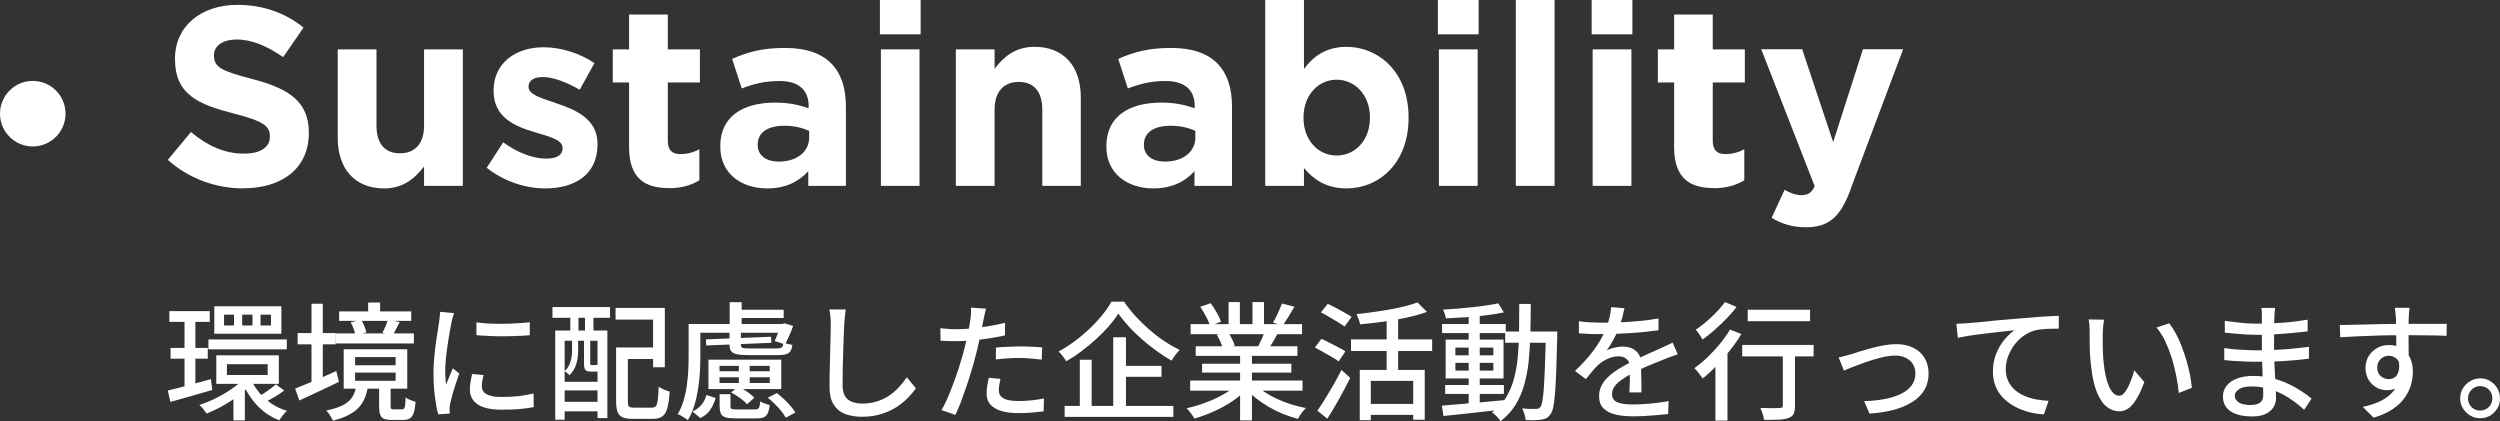 <?xml version="1.0" encoding="UTF-8"?>
<svg id="b" data-name="レイヤー 2" xmlns="http://www.w3.org/2000/svg" viewBox="0 0 225.85 38.04">
  <rect x="0" y="0" width="225.85" height="38.04" fill="#333333" stroke="none"/>
  <defs>
    <style>
      .d {
        fill: #fff;
      }
    </style>
  </defs>
  <g id="c" data-name="レイヤー 1">
    <g>
      <g>
        <path class="d" d="M21.99,17.02c-2.44,0-4.9-.85-6.83-2.58l2.09-2.51c1.45,1.2,2.97,1.95,4.81,1.95,1.45,0,2.32-.57,2.32-1.52v-.05c0-.9-.55-1.36-3.24-2.05-3.24-.83-5.33-1.72-5.33-4.92v-.05c0-2.92,2.35-4.85,5.63-4.85,2.35,0,4.35.74,5.98,2.05l-1.84,2.67c-1.43-.99-2.83-1.59-4.18-1.59s-2.07.62-2.07,1.4v.05c0,1.06.69,1.4,3.47,2.12,3.26.85,5.1,2.02,5.1,4.83v.05c0,3.2-2.44,4.99-5.91,4.99Z"/>
        <path class="d" d="M38.31,16.79v-1.75c-.8,1.03-1.84,1.98-3.61,1.98-2.64,0-4.19-1.75-4.19-4.58v-7.98h3.5v6.88c0,1.66.78,2.51,2.12,2.51s2.18-.85,2.18-2.51v-6.88h3.5v12.33h-3.5Z"/>
        <path class="d" d="M49.26,17.02c-1.72,0-3.66-.58-5.29-1.86l1.49-2.3c1.33.97,2.74,1.47,3.89,1.47,1.01,0,1.47-.37,1.47-.92v-.05c0-.76-1.2-1.01-2.55-1.43-1.72-.51-3.68-1.31-3.68-3.7v-.05c0-2.51,2.02-3.91,4.51-3.91,1.56,0,3.27.53,4.6,1.43l-1.33,2.41c-1.22-.71-2.44-1.15-3.33-1.15s-1.29.37-1.29.85v.05c0,.69,1.17,1.01,2.51,1.47,1.72.58,3.72,1.4,3.72,3.66v.05c0,2.74-2.05,3.98-4.71,3.98Z"/>
        <path class="d" d="M60.42,16.99c-2.14,0-3.59-.85-3.59-3.7v-5.84h-1.47v-2.99h1.47V1.31h3.5v3.15h2.9v2.99h-2.9v5.27c0,.8.34,1.2,1.13,1.2.64,0,1.22-.16,1.72-.44v2.81c-.74.44-1.59.71-2.76.71Z"/>
        <path class="d" d="M73.02,16.79v-1.33c-.85.94-2.02,1.56-3.72,1.56-2.32,0-4.23-1.33-4.23-3.77v-.05c0-2.69,2.05-3.93,4.97-3.93,1.24,0,2.14.21,3.01.51v-.21c0-1.45-.9-2.25-2.64-2.25-1.33,0-2.28.25-3.4.67l-.87-2.67c1.36-.6,2.69-.99,4.78-.99,3.82,0,5.5,1.98,5.5,5.31v7.15h-3.38ZM73.09,11.82c-.6-.28-1.38-.46-2.23-.46-1.49,0-2.41.6-2.41,1.7v.05c0,.94.78,1.49,1.91,1.49,1.63,0,2.74-.9,2.74-2.16v-.62Z"/>
        <path class="d" d="M79.49,3.1V0h3.68v3.1h-3.68ZM79.58,16.79V4.46h3.49v12.33h-3.49Z"/>
        <path class="d" d="M94.16,16.79v-6.88c0-1.66-.78-2.51-2.12-2.51s-2.19.85-2.19,2.51v6.88h-3.5V4.46h3.5v1.75c.8-1.04,1.84-1.98,3.61-1.98,2.64,0,4.18,1.75,4.18,4.58v7.98h-3.49Z"/>
        <path class="d" d="M107.91,16.79v-1.33c-.85.94-2.02,1.56-3.73,1.56-2.32,0-4.23-1.33-4.23-3.77v-.05c0-2.69,2.05-3.93,4.97-3.93,1.24,0,2.14.21,3.01.51v-.21c0-1.45-.9-2.25-2.64-2.25-1.33,0-2.28.25-3.4.67l-.87-2.67c1.36-.6,2.69-.99,4.78-.99,3.82,0,5.5,1.98,5.5,5.31v7.15h-3.38ZM107.98,11.82c-.6-.28-1.38-.46-2.23-.46-1.49,0-2.41.6-2.41,1.7v.05c0,.94.78,1.49,1.91,1.49,1.63,0,2.74-.9,2.74-2.16v-.62Z"/>
        <path class="d" d="M121.64,17.02c-1.86,0-3.01-.85-3.84-1.84v1.61h-3.5V0h3.5v6.23c.85-1.15,2.02-2,3.84-2,2.87,0,5.61,2.25,5.61,6.37v.05c0,4.12-2.69,6.37-5.61,6.37ZM123.76,10.6c0-2.05-1.38-3.4-3.01-3.4s-2.99,1.36-2.99,3.4v.05c0,2.05,1.36,3.4,2.99,3.4s3.01-1.33,3.01-3.4v-.05Z"/>
        <path class="d" d="M129.9,3.1V0h3.68v3.1h-3.68ZM129.99,16.79V4.46h3.5v12.33h-3.5Z"/>
        <path class="d" d="M136.94,16.79V0h3.5v16.79h-3.5Z"/>
        <path class="d" d="M143.79,3.1V0h3.68v3.1h-3.68ZM143.88,16.79V4.46h3.5v12.33h-3.5Z"/>
        <path class="d" d="M154.83,16.99c-2.14,0-3.59-.85-3.59-3.7v-5.84h-1.47v-2.99h1.47V1.31h3.49v3.15h2.9v2.99h-2.9v5.27c0,.8.35,1.2,1.13,1.2.64,0,1.22-.16,1.72-.44v2.81c-.74.44-1.59.71-2.76.71Z"/>
        <path class="d" d="M167.2,17.08c-.94,2.51-1.95,3.45-4.05,3.45-1.26,0-2.21-.32-3.1-.85l1.17-2.53c.46.28,1.04.48,1.5.48.6,0,.92-.18,1.22-.81l-4.83-12.37h3.7l2.8,8.39,2.69-8.39h3.63l-4.74,12.62Z"/>
      </g>
      <g>
        <path class="d" d="M15.16,35.28c.33-.08.71-.17,1.13-.28s.88-.23,1.35-.36c.47-.13.94-.26,1.41-.39l.13.98c-.65.19-1.31.38-1.98.57s-1.27.36-1.81.51l-.23-1.04ZM15.3,28.11h3.65v.97h-3.65v-.97ZM15.41,31.43h3.36v.97h-3.36v-.97ZM16.67,28.53h.98v6.73l-.98.18v-6.91ZM22.14,34.09l.78.36c-.33.4-.73.78-1.21,1.16s-.98.71-1.51,1.01-1.05.55-1.55.74c-.07-.12-.16-.26-.29-.41-.12-.15-.24-.28-.35-.37.51-.16,1.02-.37,1.54-.63.52-.26,1-.55,1.46-.87.46-.32.83-.65,1.12-.98ZM18.83,30.67h7.08v.89h-7.08v-.89ZM19.36,27.67h6.06v2.48h-6.06v-2.48ZM19.54,32.1h5.65v2.58h-5.65v-2.58ZM20.24,28.43v.97h.9v-.97h-.9ZM20.5,32.9v.98h3.68v-.98h-3.68ZM21.09,35.53l1.03-.71v3.16h-1.03v-2.45ZM21.88,28.43v.97h.93v-.97h-.93ZM22.68,34.27c.18.43.44.83.75,1.21.32.38.69.71,1.11.99.42.28.88.5,1.38.64-.11.1-.24.24-.37.41-.13.17-.24.32-.33.45-.77-.3-1.44-.76-2.01-1.37-.57-.62-1.01-1.32-1.32-2.11l.78-.23ZM24.92,34.72l.76.56c-.25.19-.53.37-.82.55-.29.17-.56.32-.79.44l-.63-.49c.15-.09.32-.2.51-.32.18-.12.36-.25.53-.38.17-.13.32-.25.44-.36ZM23.54,28.43v.97h.94v-.97h-.94Z"/>
        <path class="d" d="M26.66,35.1c.31-.12.67-.27,1.08-.43.4-.16.83-.35,1.29-.55.46-.2.91-.4,1.35-.6l.24.97c-.61.3-1.22.6-1.86.89-.63.29-1.21.56-1.72.8l-.38-1.08ZM26.89,30.09h3.42v1.02h-3.42v-1.02ZM28.14,27.44h1.02v7.56h-1.02v-7.56ZM32.19,34.82h1.07c-.06.39-.16.75-.28,1.08-.13.33-.31.62-.54.88s-.54.49-.93.7-.86.38-1.44.52c-.03-.08-.08-.19-.15-.3-.07-.12-.14-.23-.22-.35-.08-.11-.16-.2-.22-.27.51-.1.92-.22,1.25-.36s.59-.3.79-.49c.2-.19.35-.4.45-.63s.17-.49.22-.78ZM30.32,30.12h7.07v.91h-7.07v-.91ZM30.64,28.13h6.51v.86h-6.51v-.86ZM31.05,31.55h5.74v3.56h-5.74v-3.56ZM31.69,29.11l.94-.22c.11.17.2.36.29.58.08.21.15.4.18.56l-1,.25c-.02-.16-.06-.35-.15-.57-.08-.22-.17-.42-.27-.6ZM32.08,32.26v.74h3.66v-.74h-3.66ZM32.08,33.66v.74h3.66v-.74h-3.66ZM33.26,27.33h1.08v1.37h-1.08v-1.37ZM34.25,34.86h1.04v1.82c0,.13.02.21.05.25.03.03.11.05.23.05h.76c.08,0,.15-.03.18-.08.04-.05.07-.15.09-.3s.03-.39.04-.7c.07.05.16.11.26.16s.22.1.33.14c.12.04.22.07.31.1-.03.44-.09.77-.17,1.01s-.2.4-.35.49c-.15.09-.35.14-.59.14h-1.04c-.31,0-.54-.04-.71-.11s-.28-.21-.34-.39-.09-.42-.09-.73v-1.83ZM35.04,28.87l1.07.23c-.12.21-.23.43-.33.63-.11.21-.2.39-.29.54l-.94-.21c.09-.17.19-.37.28-.59.1-.23.17-.43.21-.6Z"/>
        <path class="d" d="M41.02,28.29c-.02.07-.05.16-.09.27-.03.11-.06.22-.09.33s-.05.2-.06.27c-.04.19-.08.42-.13.7-.05.27-.1.57-.15.89s-.1.64-.14.97c-.04.33-.08.64-.1.95-.03.31-.04.59-.04.84,0,.2,0,.4.02.6.01.2.03.41.05.63.07-.15.14-.32.21-.49.07-.17.14-.34.21-.51.07-.17.13-.32.2-.46l.58.46c-.1.28-.21.6-.32.94s-.22.67-.3.98-.15.56-.19.75c-.02.08-.03.17-.05.27-.02.1-.02.19-.01.26,0,.05,0,.12,0,.2,0,.08,0,.16.02.22l-1.05.07c-.12-.4-.21-.92-.3-1.58-.08-.65-.13-1.36-.13-2.14,0-.43.02-.86.06-1.31s.08-.87.14-1.28c.05-.41.11-.79.17-1.14.06-.35.1-.63.13-.86.02-.15.04-.3.06-.47.02-.17.03-.33.04-.48l1.28.12ZM43.68,33.9c-.05.2-.08.38-.11.54s-.04.32-.04.48c0,.13.03.25.09.37.06.11.15.21.29.3.13.08.32.15.55.2.23.05.52.07.87.07.52,0,1.01-.02,1.47-.07.46-.05.92-.13,1.4-.24l.02,1.23c-.36.07-.78.12-1.26.17s-1.03.06-1.65.06c-.97,0-1.69-.16-2.16-.48-.46-.32-.7-.76-.7-1.32,0-.21.01-.42.05-.65s.08-.48.15-.77l1.04.09ZM43.03,29.12c.34.05.72.09,1.14.11.42.02.86.03,1.32.02.45,0,.88-.02,1.3-.05.41-.02.77-.05,1.07-.09v1.17c-.33.03-.7.06-1.12.07-.41.02-.84.03-1.28.03s-.87,0-1.29-.03c-.42-.02-.8-.04-1.13-.07v-1.17Z"/>
        <path class="d" d="M49.91,27.74h5.2v.97h-5.2v-.97ZM50.17,29.86h4.7v7.91h-.89v-6.99h-2.97v7.14h-.85v-8.06ZM50.62,34.49h3.79v.78h-3.79v-.78ZM50.62,36.3h3.79v.86h-3.79v-.86ZM51.68,30.54h.55v1.16c0,.22-.02.47-.06.73-.04.26-.12.52-.24.78s-.28.48-.49.69c-.04-.05-.1-.12-.2-.2s-.17-.14-.24-.17c.2-.18.35-.38.44-.59s.15-.42.19-.64.05-.42.05-.61v-1.15ZM51.52,27.97h.74v2.58h-.74v-2.58ZM52.77,30.54h.55v2.28c0,.07,0,.11.02.13.01.02.05.03.1.03h.33c.09,0,.15-.01.16-.03.06.05.14.1.24.14.1.04.19.07.28.09-.04.14-.1.24-.19.3-.09.06-.22.09-.4.09h-.48c-.24,0-.4-.05-.49-.14-.09-.1-.13-.3-.13-.6v-2.28ZM52.85,27.97h.76v2.58h-.76v-2.58ZM55.61,27.82h4.45v5.36h-1.06v-4.31h-3.39v-1.05ZM55.65,31.39h1.07v4.91c0,.22.04.37.11.43s.23.1.48.1h1.58c.16,0,.28-.05.36-.14s.14-.28.17-.55c.04-.27.06-.67.09-1.21.08.06.18.12.3.18.11.06.23.12.36.16s.23.08.33.1c-.04.64-.11,1.13-.21,1.49s-.25.61-.46.76-.49.22-.86.22h-1.79c-.39,0-.7-.04-.91-.13-.22-.09-.37-.25-.47-.47-.09-.23-.14-.54-.14-.95v-4.91ZM56.17,31.39h3.35v1.04h-3.35v-1.04Z"/>
        <path class="d" d="M62.21,29.27h1.06v2.93c0,.42-.01.88-.04,1.38-.03.5-.08,1.01-.16,1.52-.08.52-.19,1.02-.34,1.51s-.34.94-.59,1.35c-.06-.06-.15-.13-.27-.2-.11-.07-.23-.14-.35-.21-.12-.07-.22-.11-.3-.14.23-.38.41-.79.54-1.24.13-.44.23-.89.29-1.36s.11-.93.13-1.37c.02-.45.03-.86.03-1.25v-2.92ZM63.81,35.68l.84.28c-.11.38-.26.72-.47,1.04-.21.32-.51.57-.91.77l-.71-.6c.34-.15.61-.35.82-.61s.35-.55.44-.87ZM62.89,29.27h7.96v.79h-7.96v-.79ZM63.78,30.66l5.88-.24.02.55-5.88.24-.02-.55ZM64,32.49h6.58v2.66h-6.58v-2.66ZM65,33.05v.49h4.54v-.49h-4.54ZM65,34.08v.52h4.54v-.52h-4.54ZM65,35.61h.99v1.09c0,.13.04.21.1.24.07.03.23.05.47.05h1.63c.12,0,.21-.02.28-.05.06-.03.11-.1.14-.21.03-.11.05-.26.06-.47.11.07.25.13.41.19s.32.1.45.13c-.03.32-.09.57-.17.75-.08.18-.21.31-.37.37-.17.07-.39.1-.67.1h-1.85c-.39,0-.69-.03-.9-.09-.21-.06-.36-.17-.44-.34-.08-.17-.12-.39-.12-.68v-1.09ZM65.91,29.86h1.02v1.28c0,.15.05.24.14.28.1.04.31.06.65.06h2.45c.23,0,.38-.03.46-.1.08-.07.13-.22.15-.45.11.05.24.1.39.14.15.04.29.06.42.08-.05.37-.16.62-.34.74-.18.13-.5.19-.95.19h-2.66c-.44,0-.78-.02-1.04-.07-.25-.05-.43-.14-.54-.28-.11-.13-.16-.33-.16-.59v-1.28ZM65.92,27.3h1.08v2.44h-1.08v-2.44ZM66.06,35.45l.62-.53c.28.12.55.28.82.47.27.19.49.37.64.55l-.66.58c-.14-.18-.34-.36-.62-.56-.27-.2-.54-.36-.81-.5ZM66.4,27.98h4.4v.75h-4.4v-.75ZM66.75,32.71h.98v2.13h-.98v-2.13ZM69.38,35.92l.8-.41c.22.17.44.35.66.56s.41.41.59.62.32.4.43.58l-.87.46c-.1-.18-.24-.37-.41-.59-.17-.22-.36-.43-.58-.64s-.42-.4-.63-.57ZM70.51,29.27h.17l.18-.06.79.23c-.1.29-.21.59-.35.89-.13.3-.26.56-.39.78l-.93-.3c.09-.19.19-.42.28-.67.1-.26.17-.5.24-.73v-.14Z"/>
        <path class="d" d="M76.4,27.98c-.03.21-.06.43-.08.66-.02.23-.04.45-.05.66-.02.31-.03.7-.05,1.17-.02.46-.03.96-.05,1.47-.02.52-.03,1.03-.04,1.53s-.01.95-.01,1.35.08.73.22.97c.15.24.36.41.63.51.27.1.57.16.9.16.51,0,.96-.07,1.37-.2s.77-.31,1.1-.53c.33-.22.62-.48.88-.76.26-.28.49-.58.7-.89l.82,1c-.19.28-.43.56-.72.86-.29.3-.64.58-1.04.84-.4.26-.86.47-1.38.63-.52.16-1.1.24-1.74.24-.58,0-1.09-.09-1.53-.26s-.78-.46-1.02-.85c-.25-.39-.37-.9-.37-1.54,0-.33,0-.7.01-1.12s.02-.84.03-1.28c.01-.44.02-.87.03-1.29.01-.42.02-.81.03-1.16,0-.35.01-.64.01-.85,0-.25,0-.48-.03-.71-.02-.23-.05-.44-.1-.63h1.47Z"/>
        <path class="d" d="M86.36,29.74c.44,0,.92-.02,1.41-.07s1.01-.11,1.52-.2c.52-.08,1.02-.19,1.5-.31v1.14c-.48.11-.98.2-1.51.28-.53.08-1.05.14-1.55.18-.51.04-.97.06-1.39.06-.26,0-.5,0-.72-.01s-.44-.02-.65-.03l-.02-1.13c.28.03.53.05.75.07.22.02.44.02.65.02ZM89.07,27.9c-.04.14-.08.31-.12.51s-.08.36-.1.48c-.05.27-.12.59-.19.96s-.16.76-.25,1.17-.19.8-.29,1.18c-.1.41-.22.85-.37,1.32-.14.48-.3.96-.46,1.44-.17.49-.33.95-.49,1.38-.17.43-.33.81-.49,1.14l-1.25-.43c.17-.29.34-.65.53-1.06.18-.42.36-.87.54-1.35.18-.48.34-.96.5-1.43.15-.48.28-.91.39-1.31.07-.27.14-.55.21-.84.07-.3.13-.58.2-.86.06-.28.11-.53.15-.78.04-.24.07-.44.09-.6.03-.18.05-.37.05-.56,0-.19,0-.35,0-.47l1.38.1ZM90.38,34.24c-.04.18-.07.35-.1.52-.03.17-.05.33-.05.48,0,.13.03.25.07.37.05.12.14.22.27.32.13.09.31.17.54.22s.53.08.9.08.76-.02,1.15-.06c.39-.04.77-.1,1.15-.17l-.03,1.16c-.32.04-.67.08-1.05.11-.38.03-.79.05-1.22.05-.94,0-1.65-.15-2.14-.45-.5-.3-.74-.73-.74-1.3,0-.25.02-.49.06-.73.04-.24.08-.48.14-.71l1.07.1ZM89.98,31.4c.31-.03.66-.06,1.04-.07.38-.02.75-.03,1.12-.03.34,0,.68,0,1.02.02.34.01.67.04.99.07l-.04,1.1c-.29-.04-.6-.07-.94-.1-.33-.03-.67-.05-1.02-.05-.38,0-.74,0-1.1.03s-.71.05-1.08.1v-1.07Z"/>
        <path class="d" d="M101.02,28.34c-.23.37-.51.74-.85,1.13-.33.38-.71.76-1.12,1.14-.41.38-.85.74-1.31,1.09s-.93.66-1.41.94c-.05-.08-.11-.18-.19-.29-.08-.11-.17-.21-.25-.32s-.17-.19-.26-.27c.67-.37,1.32-.8,1.94-1.31.62-.5,1.17-1.03,1.67-1.59.5-.56.89-1.1,1.18-1.61h1.12c.31.45.66.89,1.05,1.32.39.43.8.83,1.24,1.21.44.38.89.73,1.36,1.04.47.31.93.58,1.39.79-.14.13-.27.28-.4.46-.13.18-.24.34-.34.51-.45-.26-.91-.56-1.37-.89s-.91-.69-1.33-1.06-.82-.75-1.18-1.15-.67-.78-.93-1.16ZM96.18,36.67h9.82v.99h-9.82v-.99ZM97.55,32.5h1.07v4.66h-1.07v-4.66ZM100.57,30.47h1.15v6.73h-1.15v-6.73ZM101.1,33.05h3.83v.99h-3.83v-.99Z"/>
        <path class="d" d="M111.75,34.76l.87.4c-.36.39-.8.76-1.31,1.1s-1.07.65-1.66.91c-.59.26-1.17.48-1.75.64-.05-.1-.12-.21-.2-.32-.08-.11-.17-.22-.25-.33-.09-.11-.17-.2-.26-.28.57-.12,1.15-.29,1.72-.51.58-.21,1.11-.46,1.61-.74.5-.28.9-.58,1.22-.89ZM107.52,34.38h10.15v.91h-10.15v-.91ZM107.56,29.28h10.07v.91h-10.07v-.91ZM108.02,31.28h9.19v.87h-9.19v-.87ZM108.44,27.71l.93-.32c.19.25.38.54.55.85.18.31.31.59.39.83l-.99.36c-.07-.23-.19-.51-.36-.83-.17-.32-.35-.62-.53-.89ZM108.6,32.86h8.06v.8h-8.06v-.8ZM109.92,30.24l1.05-.18c.12.18.24.38.35.6s.18.41.23.58l-1.09.21c-.04-.16-.11-.35-.21-.58s-.21-.43-.32-.62ZM110.99,27.29h1.02v2.42h-1.02v-2.42ZM112.03,31.71h1.07v6.27h-1.07v-6.27ZM113.37,34.73c.24.24.54.47.88.69.34.22.71.43,1.12.62.41.19.83.35,1.27.49.44.14.88.25,1.33.33-.08.08-.16.17-.26.29-.1.12-.18.23-.26.36-.08.12-.15.23-.2.33-.45-.12-.9-.27-1.35-.45-.44-.18-.87-.39-1.28-.63s-.79-.5-1.15-.78c-.36-.28-.67-.58-.94-.9l.84-.35ZM113.15,27.29h1.04v2.36h-1.04v-2.36ZM114.28,29.86l1.14.28c-.15.27-.29.53-.44.78s-.28.46-.41.64l-.91-.26c.11-.21.22-.44.34-.71.12-.27.21-.51.28-.71ZM115.81,27.42l1.13.29c-.18.31-.36.61-.55.92-.19.31-.36.57-.51.79l-.88-.28c.1-.16.2-.34.3-.55s.2-.41.29-.62.17-.4.23-.56Z"/>
        <path class="d" d="M118.78,31.4l.6-.79c.22.1.47.22.74.36.27.14.53.28.79.41.26.13.47.26.63.37l-.61.9c-.15-.12-.35-.25-.6-.39-.25-.15-.51-.29-.78-.45-.27-.15-.52-.29-.75-.41ZM119.01,37.1c.21-.29.44-.64.69-1.05.25-.41.51-.84.77-1.29.26-.46.5-.9.72-1.34l.79.72c-.2.4-.42.81-.65,1.25-.23.43-.47.86-.71,1.27s-.47.8-.71,1.17l-.91-.74ZM119.33,28.22l.62-.77c.22.1.47.22.74.37s.53.29.79.43c.25.14.46.26.62.38l-.63.87c-.16-.11-.36-.25-.61-.4-.25-.15-.5-.3-.77-.46-.27-.16-.52-.3-.76-.42ZM122.05,30.66h7.33v1.05h-7.33v-1.05ZM128.07,27.33l.84.85c-.54.19-1.14.36-1.82.51-.68.15-1.38.27-2.11.37-.73.1-1.43.18-2.11.24-.02-.13-.07-.29-.13-.47-.07-.18-.13-.33-.19-.45.5-.05,1-.12,1.52-.19.51-.07,1.02-.15,1.51-.24s.95-.18,1.37-.29.8-.22,1.12-.34ZM122.84,33.42h5.87v4.5h-1.04v-3.51h-3.83v3.55h-1v-4.54ZM123.54,36.49h4.58v.99h-4.58v-.99ZM125.27,28.45h1.04v5.54h-1.04v-5.54Z"/>
        <path class="d" d="M130.25,36.65c.47-.05,1.01-.09,1.63-.14s1.27-.11,1.96-.17c.69-.06,1.38-.13,2.06-.19v.83c-.64.08-1.3.15-1.96.22-.66.07-1.3.14-1.9.21-.61.07-1.15.12-1.64.17l-.14-.92ZM130.28,29.27h5.75v.82h-5.75v-.82ZM135.35,27.4l.51.82c-.47.1-1,.19-1.59.26-.59.08-1.21.14-1.84.18-.63.04-1.24.07-1.81.1-.02-.12-.05-.25-.1-.4-.05-.15-.1-.28-.16-.39.43-.02.87-.05,1.33-.09.46-.04.91-.08,1.35-.13.45-.05.87-.1,1.26-.16.39-.06.75-.12,1.05-.19ZM130.56,34.78h5.3v.81h-5.3v-.81ZM130.6,30.68h5.23v3.51h-5.23v-3.51ZM131.48,31.4v.7h3.43v-.7h-3.43ZM131.48,32.78v.7h3.43v-.7h-3.43ZM132.68,28.33h1v8.37h-1v-8.37ZM137.24,27.46h1.05c0,.94-.02,1.85-.04,2.71-.02.87-.07,1.68-.15,2.46s-.22,1.49-.41,2.16-.46,1.27-.8,1.82c-.34.54-.79,1.02-1.33,1.44-.05-.08-.12-.18-.21-.28-.09-.1-.18-.2-.28-.29s-.2-.17-.29-.22c.51-.38.93-.81,1.24-1.3.31-.5.56-1.05.73-1.66.17-.61.29-1.27.36-1.99s.11-1.48.12-2.28c.01-.8.02-1.66.02-2.55ZM135.98,29.95h4.07v1.01h-4.07v-1.01ZM139.63,29.95h1.05c0,.14,0,.25,0,.32,0,.08,0,.14,0,.2-.03,1.2-.06,2.21-.09,3.04-.03.83-.07,1.51-.11,2.04-.04.53-.1.94-.16,1.23s-.14.5-.24.63c-.12.17-.24.29-.37.36-.13.07-.29.12-.47.14-.17.03-.38.05-.63.05s-.51,0-.78-.02c-.02-.15-.05-.32-.11-.52-.06-.2-.13-.37-.21-.52.27.02.51.04.74.04.22,0,.39,0,.51,0,.09,0,.17-.01.23-.03s.12-.07.17-.15c.07-.08.13-.26.18-.53.05-.27.09-.66.13-1.17.03-.51.07-1.16.1-1.96.03-.8.06-1.77.09-2.91v-.24Z"/>
        <path class="d" d="M146.75,27.86c-.05.22-.11.49-.19.81-.08.32-.2.68-.35,1.08-.13.32-.29.65-.48.99-.19.34-.38.64-.58.92.13-.08.28-.14.46-.19.17-.05.35-.09.53-.12.18-.03.34-.04.49-.04.46,0,.85.13,1.16.4.31.26.47.65.47,1.14v.56c0,.22,0,.46.01.7s.01.49.02.72c0,.24,0,.45,0,.62h-1.09c0-.15.02-.32.02-.51,0-.2.01-.4.02-.62,0-.21,0-.42,0-.62v-.53c0-.35-.11-.59-.31-.75s-.43-.23-.7-.23c-.35,0-.69.08-1.03.24-.34.16-.63.36-.88.59-.16.16-.33.35-.5.55-.17.21-.35.43-.55.68l-.99-.74c.53-.5.98-.97,1.35-1.43.37-.45.67-.88.91-1.29.24-.41.43-.8.57-1.17.12-.31.22-.63.3-.96.08-.33.12-.63.14-.91l1.2.09ZM142.64,29.02c.31.05.64.08,1.01.1.37.02.69.03.97.03.51,0,1.07-.01,1.67-.03.6-.02,1.2-.06,1.81-.12s1.19-.13,1.73-.23v1.07c-.41.05-.84.1-1.3.15-.46.05-.93.08-1.4.11-.48.03-.93.05-1.37.06-.44.01-.83.02-1.2.02-.16,0-.35,0-.57,0-.22,0-.44-.01-.68-.03-.23-.02-.46-.03-.67-.03v-1.08ZM151.57,32.01c-.11.04-.23.08-.38.13-.14.05-.28.1-.42.15s-.26.1-.38.15c-.39.15-.85.34-1.36.55-.52.21-1.05.46-1.59.75-.37.19-.69.38-.96.58-.27.19-.48.39-.63.6-.15.21-.22.43-.22.68,0,.2.05.36.14.48.09.12.22.22.39.28s.36.11.6.14c.23.03.5.04.79.04.46,0,.98-.03,1.56-.08.58-.05,1.13-.13,1.63-.22l-.04,1.16c-.28.03-.6.06-.97.1-.37.03-.75.06-1.13.08-.39.02-.75.03-1.1.03-.57,0-1.09-.05-1.55-.16-.46-.11-.82-.29-1.09-.56-.27-.26-.4-.63-.4-1.11,0-.38.09-.71.26-1.02s.4-.58.68-.82c.28-.25.59-.47.94-.68.34-.21.69-.39,1.02-.56.36-.19.7-.36,1.01-.5s.6-.27.87-.39c.27-.11.53-.23.77-.35.2-.08.39-.17.56-.25s.35-.17.53-.26l.47,1.06Z"/>
        <path class="d" d="M156.29,29.78l1.02.39c-.29.5-.63.99-1.02,1.48-.39.49-.8.95-1.22,1.39-.42.44-.84.82-1.25,1.15-.05-.08-.12-.17-.21-.29-.09-.12-.19-.24-.28-.36-.1-.12-.18-.21-.26-.28.39-.28.78-.6,1.18-.98.39-.38.77-.78,1.12-1.21.35-.43.66-.86.92-1.3ZM155.83,27.29l1.05.44c-.26.34-.56.7-.91,1.05-.35.36-.7.7-1.07,1.02-.37.33-.73.62-1.09.87-.05-.08-.11-.18-.18-.29-.07-.11-.15-.22-.22-.33-.08-.11-.15-.2-.22-.26.32-.21.65-.46.98-.75.33-.28.65-.58.94-.89.29-.31.53-.59.72-.86ZM154.97,32.25l.95-.96.14.06v6.65h-1.09v-5.75ZM157.39,31.16h6.45v1.04h-6.45v-1.04ZM157.89,27.98h5.63v1.04h-5.63v-1.04ZM161.06,31.48h1.1v5.17c0,.31-.04.56-.12.73-.08.17-.23.3-.46.38-.21.08-.5.13-.86.15-.36.02-.81.02-1.35.02-.02-.15-.07-.33-.13-.54-.07-.21-.14-.39-.21-.54.25,0,.5.01.74.02.24,0,.44,0,.62,0s.3,0,.37-.01c.12,0,.19-.02.24-.05.04-.04.06-.09.06-.18v-5.16Z"/>
        <path class="d" d="M166.09,32.29c.17-.03.36-.07.56-.13.2-.05.4-.11.58-.16.2-.07.46-.15.78-.25.32-.1.67-.2,1.05-.3s.77-.19,1.16-.26c.39-.07.75-.1,1.1-.1.58,0,1.08.11,1.52.32.44.21.78.52,1.02.92.24.4.37.87.37,1.41s-.12,1.03-.36,1.45c-.24.42-.59.79-1.06,1.09s-1.02.55-1.68.73c-.65.18-1.4.3-2.24.35l-.48-1.12c.64-.02,1.23-.08,1.79-.18.56-.1,1.05-.25,1.48-.45s.76-.46,1-.77c.24-.31.36-.69.36-1.12,0-.31-.08-.59-.23-.83-.15-.24-.36-.43-.63-.56-.27-.14-.59-.21-.95-.21-.28,0-.59.03-.93.1-.34.07-.7.16-1.06.27-.37.11-.72.23-1.06.36-.34.13-.65.24-.93.35-.28.11-.5.2-.67.28l-.48-1.2Z"/>
        <path class="d" d="M176.74,29.25c.22,0,.43-.02.62-.03.19-.01.34-.02.45-.03.21-.01.49-.04.83-.07.35-.03.75-.07,1.19-.12s.92-.08,1.43-.13c.51-.04,1.02-.09,1.55-.13.41-.04.81-.07,1.2-.1.38-.03.74-.05,1.08-.07.34-.02.64-.03.9-.04v1.16c-.21,0-.45,0-.72.01-.27,0-.54.02-.81.05-.27.02-.5.06-.7.12-.38.12-.73.3-1.05.54-.31.25-.58.53-.81.85-.22.32-.39.66-.52,1.02-.12.36-.18.71-.18,1.05,0,.41.07.78.22,1.09s.35.58.6.8c.25.22.54.4.87.54.33.14.67.25,1.05.32.37.07.75.11,1.13.13l-.42,1.22c-.45-.02-.9-.08-1.34-.2-.44-.12-.86-.27-1.25-.48s-.74-.46-1.05-.76-.54-.65-.71-1.05c-.17-.4-.26-.85-.26-1.37,0-.58.1-1.11.29-1.6.2-.49.44-.92.75-1.28.3-.36.61-.65.91-.86-.23.03-.51.06-.85.1-.34.03-.7.07-1.09.12-.39.04-.78.09-1.17.14-.39.05-.76.1-1.11.16s-.65.11-.9.17l-.13-1.27Z"/>
        <path class="d" d="M190.08,28.9c-.02.11-.04.24-.06.39-.02.15-.03.31-.04.46-.01.15-.02.28-.02.39,0,.24,0,.5,0,.79,0,.29,0,.59.02.89,0,.3.03.6.06.9.06.61.15,1.13.28,1.59.12.45.28.81.47,1.06.19.25.41.38.67.38.15,0,.28-.07.41-.21.13-.14.25-.32.37-.55.11-.23.22-.48.32-.75s.18-.54.25-.79l.91,1.07c-.24.65-.49,1.17-.73,1.56-.24.39-.49.67-.74.83-.25.17-.52.25-.81.25-.38,0-.75-.13-1.1-.4-.35-.26-.65-.7-.9-1.31s-.43-1.41-.54-2.43c-.04-.34-.07-.7-.09-1.09s-.03-.76-.03-1.12c0-.35,0-.64,0-.87,0-.15,0-.32-.02-.53-.01-.21-.04-.39-.08-.55l1.4.02ZM195.96,29.19c.21.27.41.58.6.94.2.36.37.74.53,1.16.16.41.3.84.43,1.27s.23.85.32,1.28c.08.42.14.82.17,1.2l-1.18.46c-.05-.5-.12-1.02-.23-1.56-.11-.54-.25-1.08-.41-1.62-.17-.53-.37-1.04-.59-1.51-.23-.47-.49-.88-.78-1.22l1.14-.38Z"/>
        <path class="d" d="M205.53,27.81c0,.11-.02.22-.03.35-.01.13-.02.27-.03.43,0,.13-.01.32-.02.56s0,.52-.01.81c0,.3,0,.59,0,.89v.81c0,.35,0,.73.03,1.14.02.41.04.81.06,1.21.02.4.04.77.06,1.1.02.34.03.61.03.83,0,.29-.07.56-.22.82s-.38.46-.69.62c-.31.16-.72.24-1.23.24-.87,0-1.53-.16-1.98-.47s-.68-.75-.68-1.33c0-.37.11-.69.33-.97.22-.28.53-.49.94-.65.41-.16.9-.24,1.47-.24.61,0,1.19.07,1.73.21.54.14,1.04.31,1.48.53.45.21.85.44,1.19.67.34.23.64.44.87.63l-.67,1.02c-.27-.25-.57-.49-.91-.75-.34-.25-.71-.48-1.12-.69s-.84-.37-1.29-.49c-.46-.12-.94-.18-1.44-.18s-.87.08-1.12.25c-.26.17-.39.36-.39.59,0,.16.05.3.16.43s.26.23.47.3c.21.07.48.11.8.11.21,0,.41-.03.58-.08.17-.05.31-.15.41-.28.1-.13.15-.32.15-.57,0-.2,0-.47-.02-.8-.02-.34-.03-.7-.04-1.1-.01-.39-.03-.78-.04-1.15-.02-.37-.02-.69-.02-.95s0-.55,0-.83c0-.29,0-.57,0-.85v-1.44c0-.1,0-.22-.01-.37,0-.15-.02-.27-.05-.35h1.23ZM200.92,31.44c.19.03.41.06.67.09.25.03.51.05.78.06.27.02.52.03.76.04.24.01.45.02.63.02.62,0,1.21-.01,1.75-.04.55-.03,1.08-.06,1.59-.11s1.01-.11,1.49-.17v1.07c-.4.05-.79.1-1.16.13-.38.03-.75.06-1.13.09-.38.02-.78.04-1.2.05-.42,0-.87.01-1.36.01-.24,0-.53,0-.86-.02-.34-.01-.68-.03-1.02-.05-.34-.02-.65-.05-.92-.08v-1.08ZM200.98,28.98c.19.03.42.06.67.09s.52.06.79.09c.27.03.53.05.78.06.24.01.46.02.64.02.76,0,1.52-.03,2.29-.08s1.54-.15,2.32-.28v1.06c-.41.05-.87.09-1.38.14s-1.03.08-1.58.12c-.55.03-1.09.05-1.64.05-.25,0-.56-.01-.91-.03-.36-.02-.71-.05-1.06-.08-.35-.03-.66-.06-.91-.09v-1.05Z"/>
        <path class="d" d="M211.38,29.36c.33,0,.7-.02,1.11-.02.41,0,.84-.02,1.31-.03.46-.01.92-.02,1.37-.03.46-.01.89-.02,1.31-.02s.78,0,1.1,0h3.46l-.02,1.08c-.33-.02-.78-.03-1.34-.04-.56-.01-1.27-.02-2.12-.02-.51,0-1.03,0-1.56.01-.54,0-1.07.02-1.62.04-.54.02-1.06.04-1.56.06s-.97.05-1.4.08l-.04-1.1ZM217.5,32.72c0,.57-.08,1.04-.22,1.41-.15.37-.36.65-.64.84-.28.19-.61.28-1,.28-.24,0-.47-.04-.7-.13-.23-.08-.43-.21-.62-.39-.19-.17-.34-.38-.45-.63-.11-.25-.17-.53-.17-.86,0-.41.1-.76.29-1.08.2-.31.46-.55.78-.73s.68-.26,1.06-.26c.47,0,.87.11,1.19.32.32.21.56.5.72.87.16.36.24.78.24,1.24,0,.38-.06.77-.17,1.17-.12.4-.31.79-.58,1.17-.27.38-.63.72-1.09,1.03-.46.31-1.03.57-1.71.76l-.98-.97c.51-.11.98-.25,1.39-.43.41-.18.77-.4,1.07-.67s.53-.58.7-.94c.17-.36.25-.79.25-1.27s-.1-.79-.31-1-.45-.31-.74-.31c-.18,0-.35.04-.51.13-.16.08-.29.21-.39.37s-.15.36-.15.59c0,.32.11.57.32.75.21.18.45.27.73.27.22,0,.41-.06.57-.19.16-.13.27-.33.33-.6.06-.27.05-.62-.05-1.04l.82.3ZM217.68,27.83s-.02.13-.03.24-.02.23-.03.34c0,.12-.01.2-.01.25,0,.15-.01.35-.02.6s0,.54,0,.84,0,.62,0,.93,0,.6.01.87c0,.27,0,.5,0,.68l-1.12-.46v-.52c0-.23,0-.48,0-.77,0-.29,0-.57-.01-.86,0-.28,0-.54-.01-.78,0-.24,0-.42-.02-.54-.02-.18-.03-.36-.05-.52-.02-.16-.03-.27-.04-.32h1.32Z"/>
        <path class="d" d="M224.06,34.18c.34,0,.64.08.91.25.27.17.48.38.64.65.16.27.24.57.24.91s-.08.63-.24.9c-.16.27-.38.49-.64.65-.27.16-.57.24-.91.24s-.63-.08-.9-.24c-.27-.16-.49-.38-.66-.65-.17-.27-.25-.57-.25-.9s.08-.64.25-.91c.16-.27.38-.49.66-.65.27-.16.57-.25.9-.25ZM224.06,37.09c.31,0,.57-.11.78-.32.21-.21.32-.48.32-.78,0-.21-.05-.39-.14-.56-.1-.17-.23-.3-.4-.4-.17-.1-.36-.15-.56-.15s-.38.05-.55.15c-.17.1-.3.23-.4.4s-.15.35-.15.56.05.39.15.56c.1.17.23.31.4.4.17.1.35.14.55.14Z"/>
      </g>
      <circle class="d" cx="2.96" cy="10.27" r="2.96"/>
    </g>
  </g>
</svg>